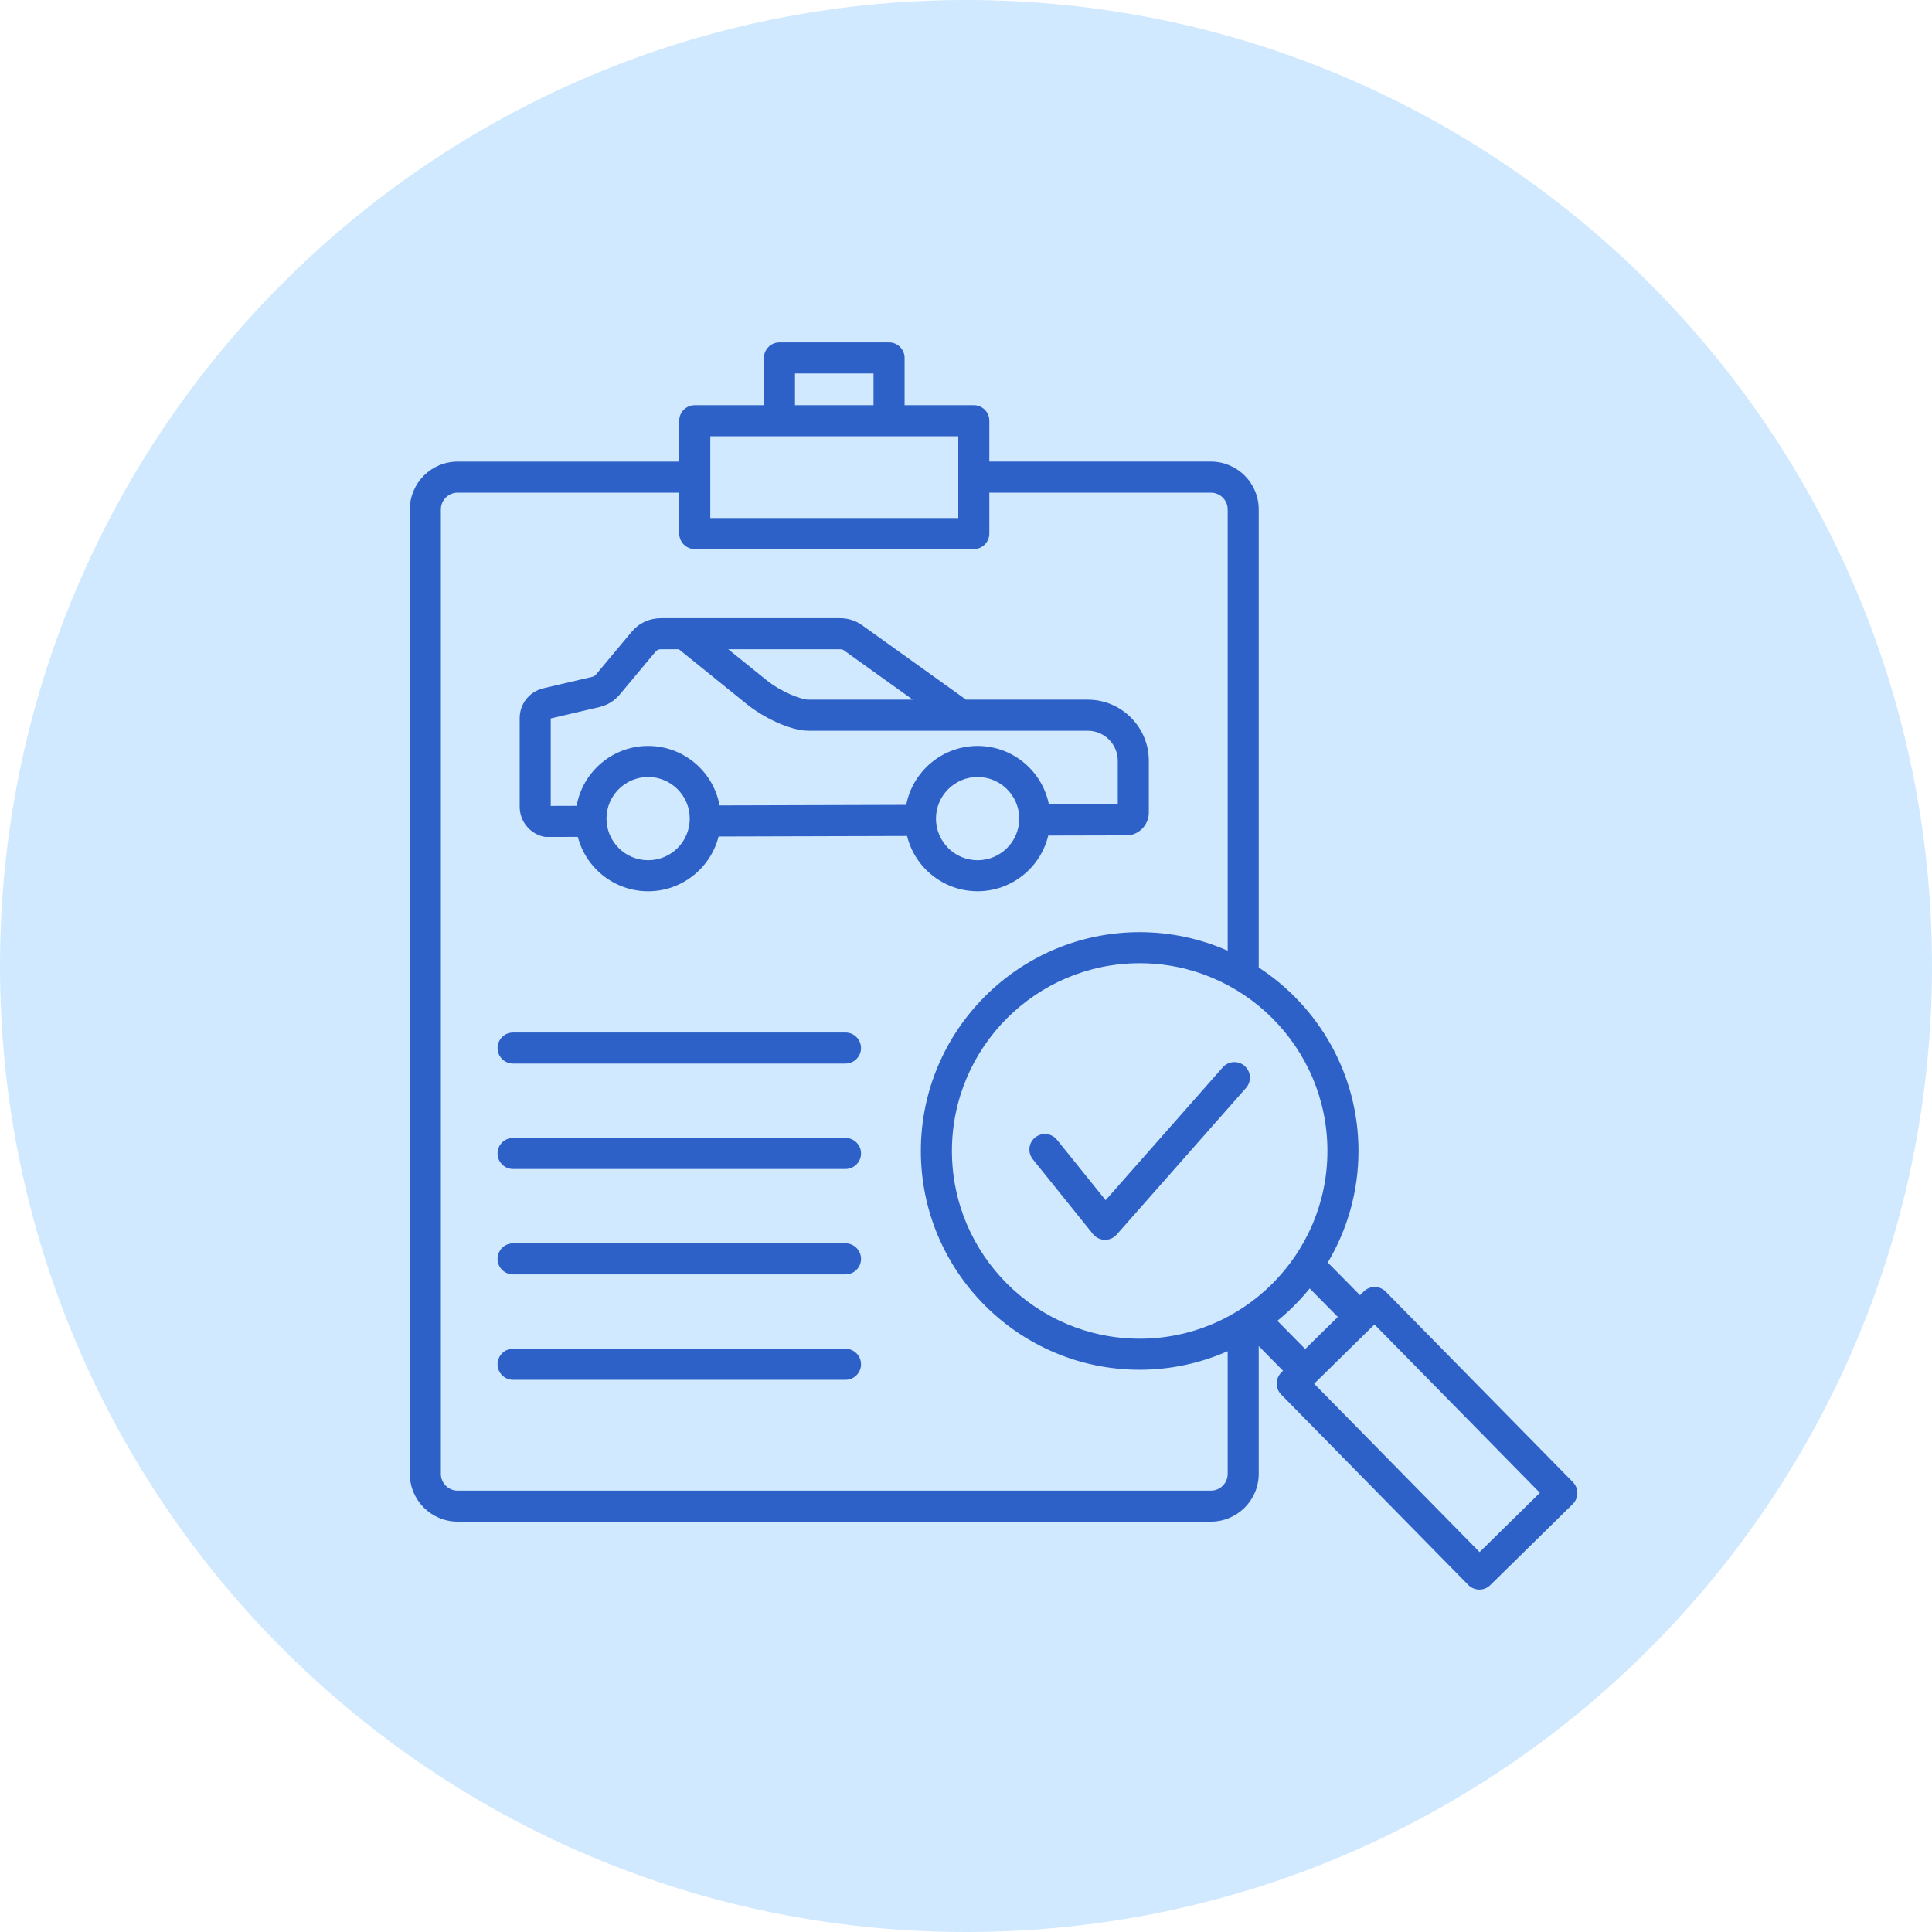 <svg width="70" height="70" viewBox="0 0 70 70" fill="none" xmlns="http://www.w3.org/2000/svg">
<path d="M35 70C54.33 70 70 54.33 70 35C70 15.67 54.33 0 35 0C15.67 0 0 15.67 0 35C0 54.33 15.67 70 35 70Z" fill="#D0E9FF"/>
<path d="M31.196 37.973C31.196 38.283 30.944 38.535 30.633 38.535H18.589C18.279 38.535 18.027 38.283 18.027 37.973C18.027 37.663 18.279 37.41 18.589 37.41H30.634C30.944 37.41 31.196 37.663 31.196 37.973ZM30.633 41.23H18.589C18.279 41.23 18.027 41.482 18.027 41.792C18.027 42.102 18.279 42.355 18.589 42.355H30.634C30.945 42.355 31.197 42.102 31.197 41.792C31.197 41.482 30.944 41.23 30.633 41.23ZM30.633 45.049H18.589C18.279 45.049 18.027 45.301 18.027 45.612C18.027 45.922 18.279 46.174 18.589 46.174H30.634C30.945 46.174 31.197 45.922 31.197 45.612C31.197 45.301 30.944 45.049 30.633 45.049ZM30.633 48.868H18.589C18.279 48.868 18.027 49.121 18.027 49.431C18.027 49.741 18.279 49.993 18.589 49.993H30.634C30.945 49.993 31.197 49.741 31.197 49.431C31.197 49.121 30.944 48.868 30.633 48.868ZM57.151 54.1C57.15 54.249 57.089 54.391 56.983 54.496L53.995 57.432C53.885 57.54 53.743 57.594 53.6 57.594C53.455 57.594 53.309 57.538 53.199 57.426L46.417 50.524C46.312 50.417 46.255 50.274 46.256 50.125C46.257 49.976 46.318 49.833 46.424 49.728L46.487 49.665L45.606 48.772V53.398C45.606 54.354 44.829 55.132 43.873 55.132H16.581C15.626 55.132 14.848 54.355 14.848 53.398V18.459C14.848 17.503 15.625 16.725 16.581 16.725H24.609V15.244C24.609 14.934 24.861 14.682 25.171 14.682H27.679V12.969C27.679 12.658 27.931 12.406 28.242 12.406H32.212C32.522 12.406 32.775 12.658 32.775 12.969V14.681H35.282C35.593 14.681 35.845 14.933 35.845 15.243V16.724H43.873C44.829 16.724 45.606 17.502 45.606 18.458V35.054C47.779 36.47 49.22 38.92 49.22 41.7C49.22 43.177 48.813 44.559 48.108 45.744L49.275 46.927L49.412 46.792C49.634 46.574 49.99 46.577 50.207 46.798L56.989 53.7C57.094 53.807 57.152 53.951 57.151 54.1ZM28.804 14.681H31.649V13.531H28.804V14.681ZM25.735 18.769H34.72V15.806H25.735V18.769ZM44.481 48.957C43.504 49.388 42.426 49.629 41.292 49.629C36.92 49.629 33.364 46.072 33.364 41.701C33.364 37.33 36.921 33.774 41.292 33.774C42.426 33.774 43.504 34.015 44.481 34.446V18.459C44.481 18.123 44.208 17.85 43.873 17.85H35.845V19.332C35.845 19.642 35.593 19.894 35.282 19.894H25.172C24.862 19.894 24.61 19.642 24.61 19.332V17.85H16.581C16.245 17.85 15.973 18.123 15.973 18.459V53.4C15.973 53.736 16.245 54.009 16.581 54.009H43.873C44.208 54.009 44.481 53.736 44.481 53.4V48.957ZM48.095 41.701C48.095 37.95 45.044 34.899 41.293 34.899C37.542 34.899 34.49 37.95 34.49 41.701C34.49 45.452 37.542 48.504 41.293 48.504C45.044 48.504 48.095 45.452 48.095 41.701ZM47.29 48.878L48.472 47.716L47.453 46.683C47.104 47.113 46.711 47.507 46.282 47.856L47.29 48.878ZM55.793 54.087L49.8 47.988L47.614 50.136L53.608 56.235L55.793 54.087ZM45.097 38.623C44.864 38.417 44.508 38.44 44.303 38.672L40.059 43.485L38.297 41.297C38.102 41.055 37.749 41.017 37.506 41.212C37.264 41.407 37.226 41.76 37.421 42.003L39.6 44.712C39.705 44.841 39.86 44.918 40.026 44.922H40.038C40.2 44.922 40.353 44.852 40.46 44.731L45.146 39.417C45.352 39.183 45.33 38.828 45.097 38.623ZM32.864 30.289L26.036 30.308C25.746 31.448 24.712 32.293 23.484 32.293C22.261 32.293 21.229 31.454 20.935 30.322L19.808 30.325C19.807 30.325 19.807 30.325 19.806 30.325C19.759 30.325 19.712 30.319 19.667 30.307C19.174 30.181 18.829 29.738 18.829 29.229V26.021C18.829 25.501 19.183 25.055 19.689 24.937L21.454 24.524C21.517 24.509 21.555 24.487 21.596 24.437L22.881 22.898C23.149 22.576 23.528 22.399 23.947 22.399H30.437C30.734 22.399 31.006 22.486 31.245 22.659L35.002 25.35H39.411C40.632 25.35 41.624 26.343 41.624 27.564V29.436C41.624 29.827 41.358 30.163 40.978 30.252C40.936 30.261 40.893 30.267 40.851 30.267L37.98 30.274C37.703 31.43 36.66 32.292 35.42 32.292C34.185 32.292 33.147 31.438 32.864 30.289ZM36.929 29.66C36.929 28.828 36.252 28.152 35.42 28.152C34.589 28.152 33.912 28.828 33.912 29.66C33.912 30.492 34.589 31.168 35.42 31.168C36.253 31.168 36.929 30.492 36.929 29.66ZM26.386 23.524L27.765 24.637C28.304 25.073 29.031 25.35 29.294 25.35H33.071L30.59 23.573C30.54 23.536 30.499 23.524 30.437 23.524H26.386ZM24.991 29.66C24.991 28.828 24.314 28.152 23.483 28.152C22.651 28.152 21.974 28.828 21.974 29.66C21.974 30.492 22.651 31.168 23.483 31.168C24.316 31.168 24.991 30.492 24.991 29.66ZM35.421 27.027C36.698 27.027 37.766 27.941 38.004 29.149L40.499 29.142V27.565C40.499 26.965 40.011 26.476 39.411 26.476H34.998H29.294C28.616 26.476 27.635 25.98 27.058 25.512L24.596 23.524H23.946C23.86 23.524 23.8 23.552 23.744 23.619L22.46 25.158C22.263 25.394 22.01 25.55 21.71 25.62L19.954 26.031V29.2L20.892 29.197C21.111 27.965 22.189 27.027 23.483 27.027C24.772 27.027 25.846 27.957 26.071 29.182L32.834 29.163C33.068 27.948 34.139 27.027 35.421 27.027Z" fill="#2D61C8"/>
</svg>
